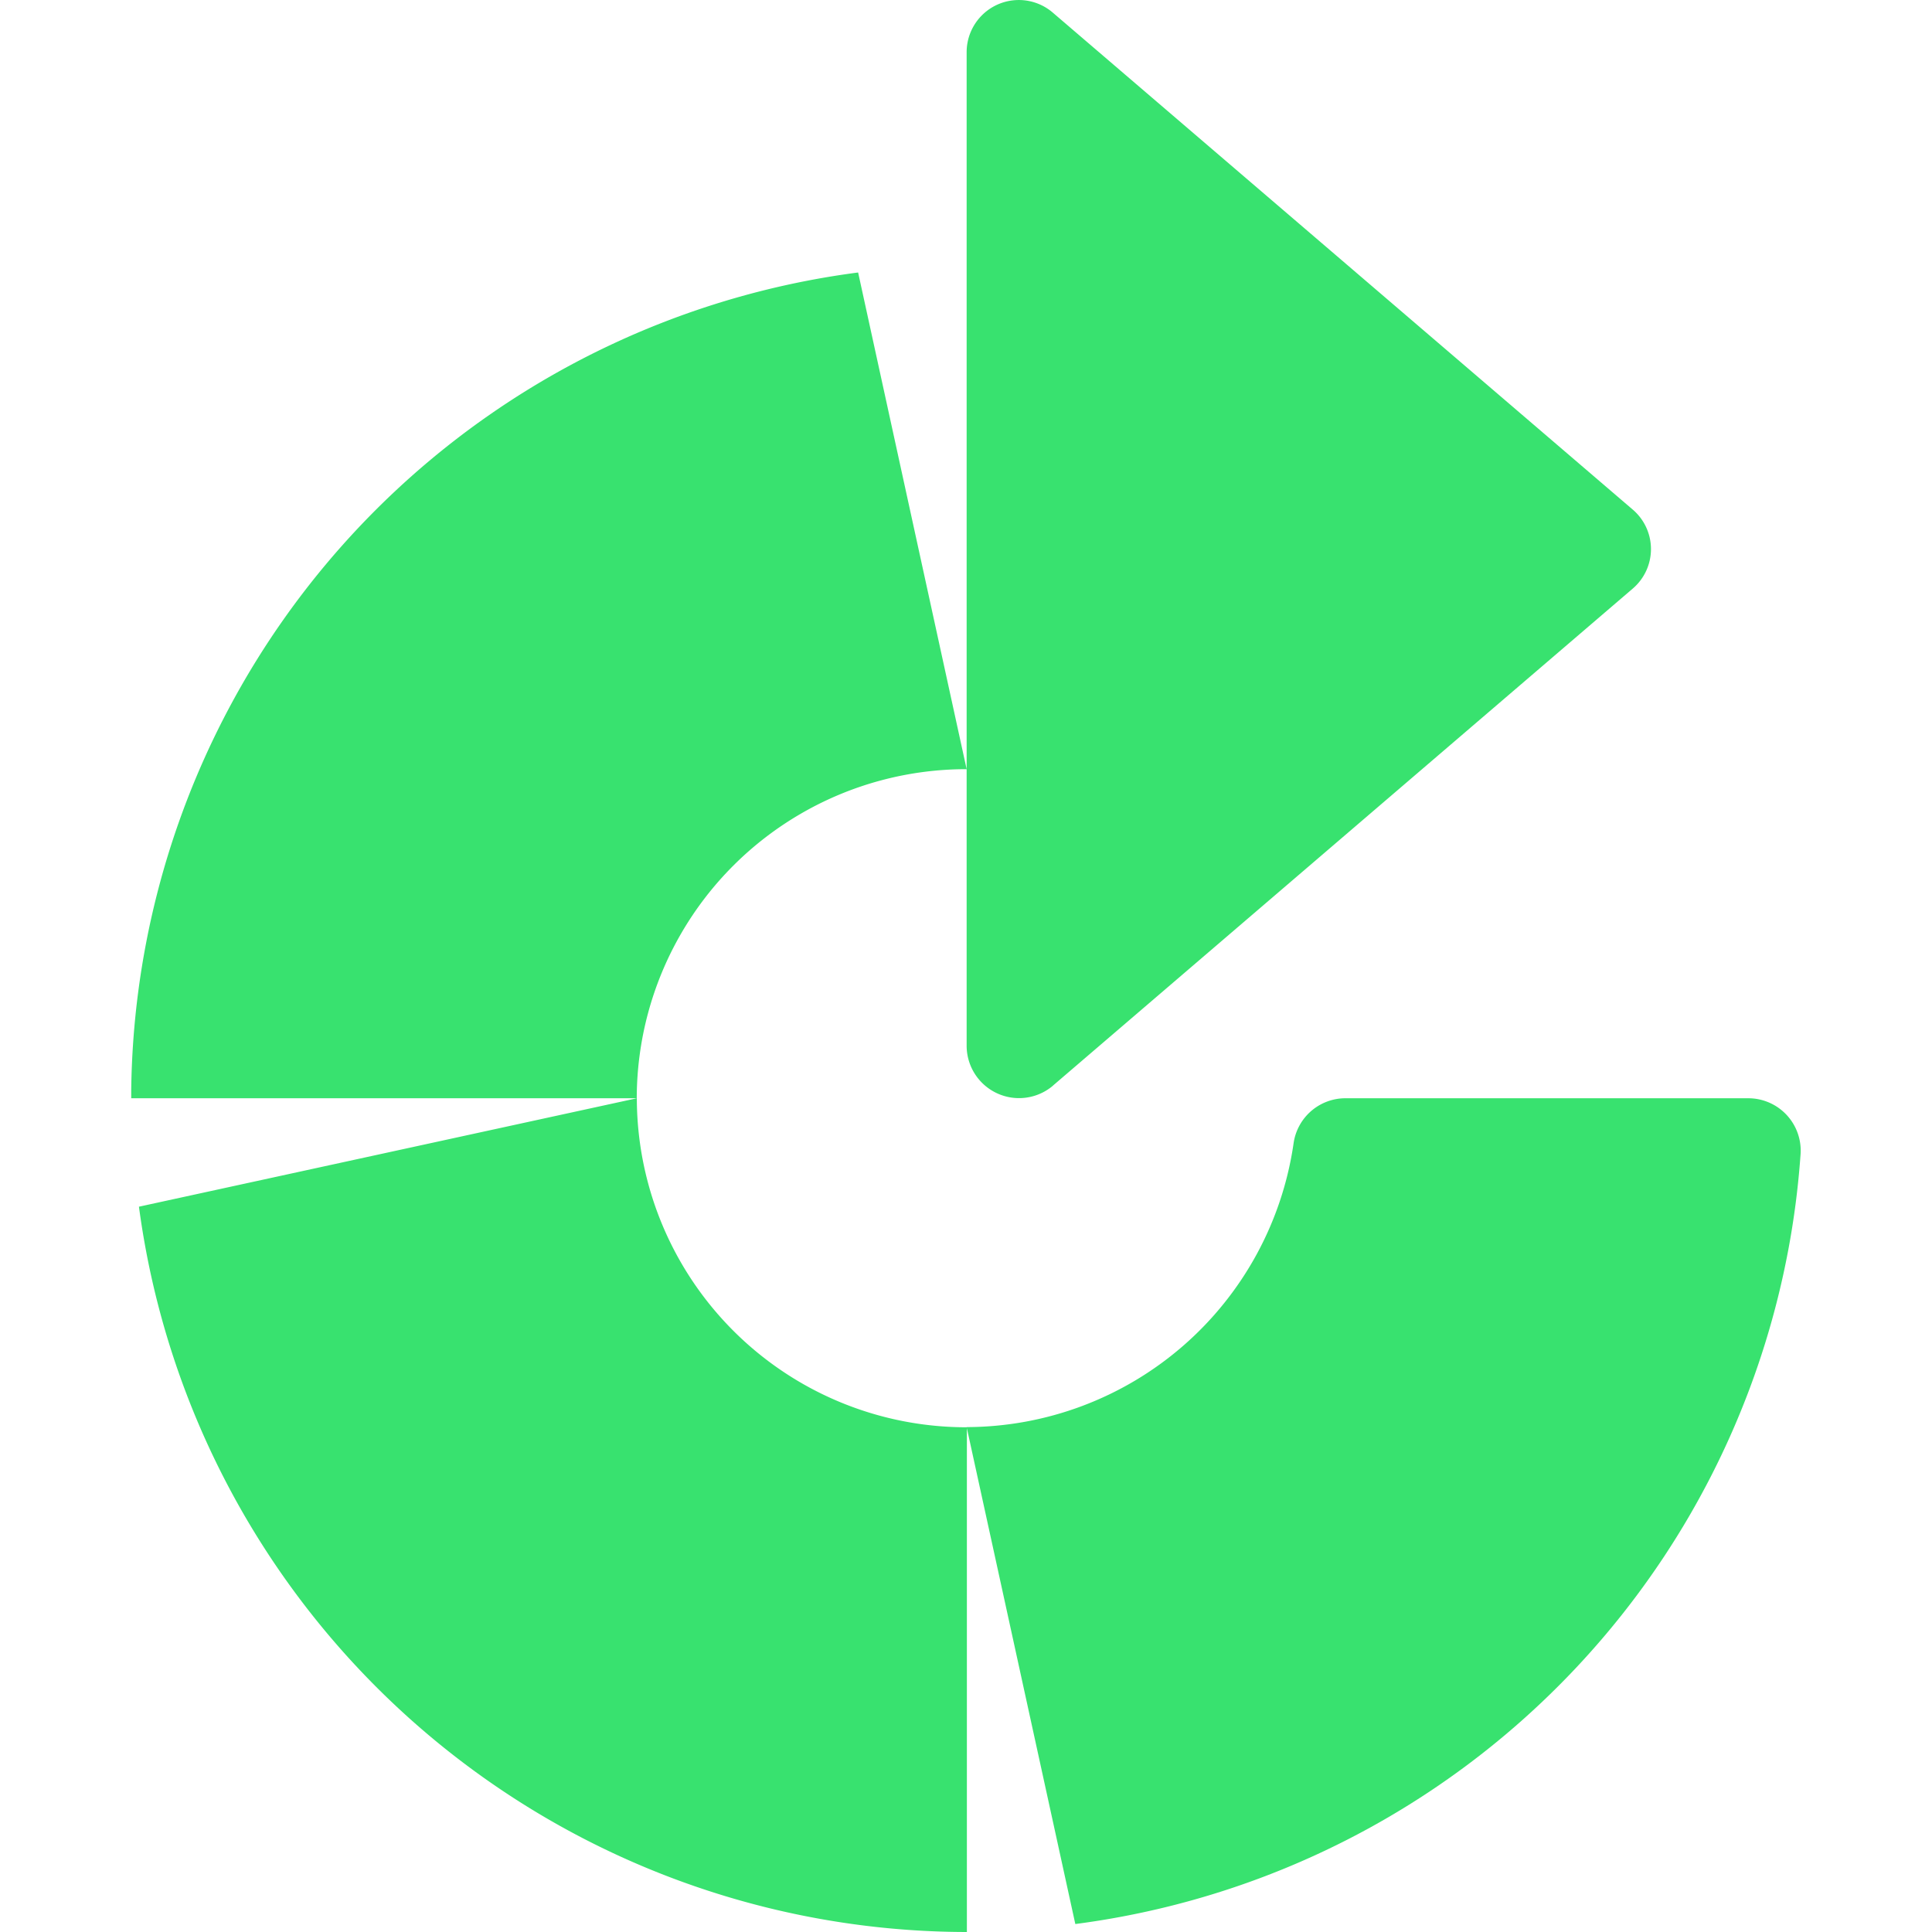 <svg role="img" width="32px" height="32px" viewBox="0 0 24 24" xmlns="http://www.w3.org/2000/svg"><title>Bamboo</title><path fill="#38e26f" d="M21.714 13.643h-4.989a.651.651 0 00-.655.555 4.114 4.114 0 01-4.062 3.53l1.35 6.173a10.374 10.374 0 009.008-9.545.651.651 0 00-.652-.713zm-8.633-.158l7.2-6.172a.645.645 0 000-.984L13.082.16a.648.648 0 00-1.074.483v12.343a.651.651 0 001.073.5zm-11.355 1.505A10.385 10.385 0 0012.011 24v-6.27a4.093 4.093 0 01-4.1-4.087zm-.096-1.447v.1h6.28a4.093 4.093 0 014.098-4.088l-1.348-6.17a10.37 10.37 0 00-9.03 10.158"/></svg>